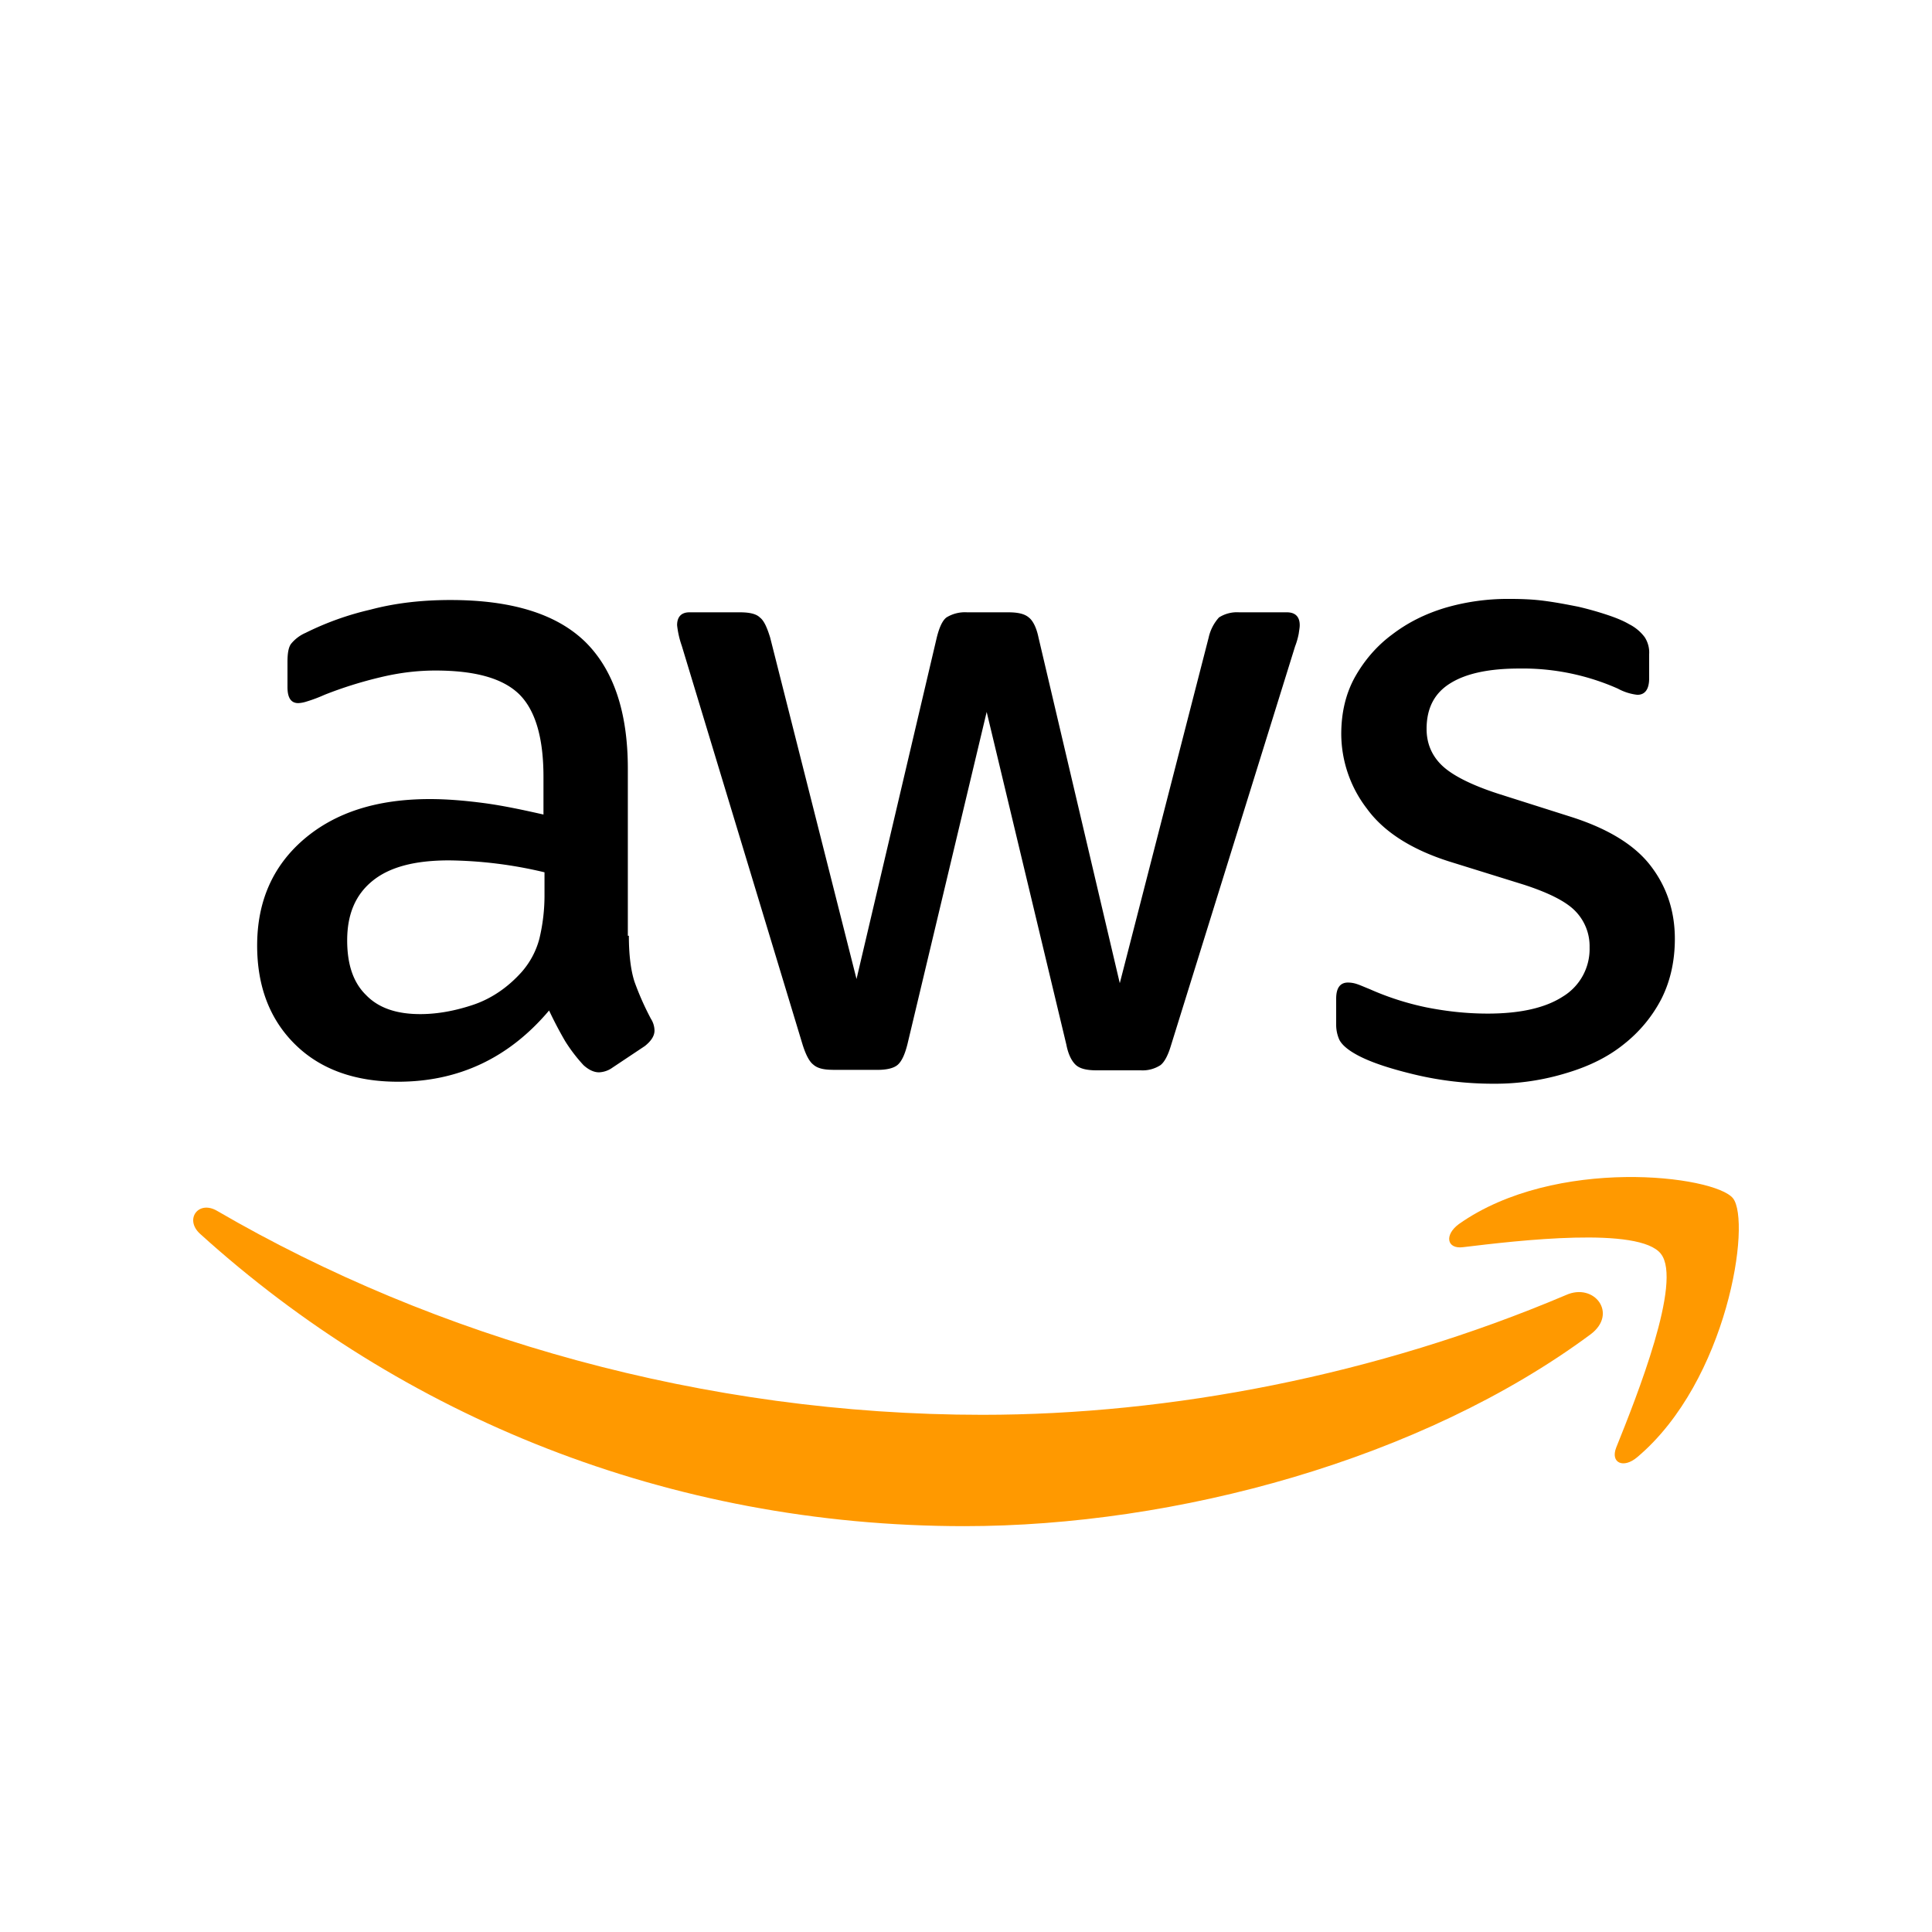 <svg xmlns="http://www.w3.org/2000/svg" width="30" height="30" fill="none"><path fill="#000" d="M9.765 14.53c0 .296.03.536.087.713.063.175.144.367.255.576a.348.348 0 0 1 .056.184c0 .08-.049.16-.15.24l-.504.336a.382.382 0 0 1-.207.072c-.081 0-.161-.039-.24-.11a2.478 2.478 0 0 1-.288-.377 6.206 6.206 0 0 1-.248-.473c-.622.737-1.404 1.106-2.346 1.106-.67 0-1.206-.194-1.596-.578-.391-.384-.591-.897-.591-1.537 0-.681.24-1.233.726-1.65.488-.417 1.134-.624 1.956-.624.27 0 .55.024.846.063.296.04.6.105.918.177v-.585c0-.61-.127-1.034-.375-1.281-.255-.25-.687-.37-1.302-.37-.279 0-.565.034-.861.106-.294.07-.582.16-.862.271a2.297 2.297 0 0 1-.28.105.49.49 0 0 1-.127.024c-.112 0-.168-.08-.168-.249v-.393c0-.127.015-.225.056-.279a.599.599 0 0 1 .225-.17 4.54 4.54 0 0 1 1.005-.36c.39-.104.805-.15 1.245-.15.949 0 1.644.215 2.09.647.44.432.664 1.09.664 1.971v2.595h.016Zm-3.241 1.217c.262 0 .534-.048.822-.144.286-.096.543-.273.757-.513.129-.148.222-.323.272-.512a2.88 2.88 0 0 0 .08-.697v-.336a6.662 6.662 0 0 0-1.484-.185c-.536 0-.927.105-1.19.321-.264.216-.39.52-.39.921 0 .375.095.656.294.85.192.199.471.295.839.295Zm6.409.865c-.144 0-.24-.024-.303-.08-.065-.049-.12-.16-.168-.313l-1.875-6.19a1.414 1.414 0 0 1-.073-.321c0-.128.064-.2.192-.2h.783c.15 0 .254.024.31.08.065.048.113.16.16.312l1.341 5.302L14.546 9.9c.04-.16.088-.264.15-.312a.548.548 0 0 1 .322-.08h.637c.153 0 .255.024.32.08.064.048.12.16.151.312l1.262 5.367 1.38-5.367a.687.687 0 0 1 .16-.312.519.519 0 0 1 .312-.08h.742c.128 0 .2.065.2.2 0 .04-.009.08-.015.129a1.134 1.134 0 0 1-.057.2l-1.925 6.19c-.047.16-.103.265-.166.313a.51.51 0 0 1-.305.08h-.685c-.151 0-.255-.024-.32-.08-.064-.057-.12-.16-.151-.32l-1.237-5.165-1.23 5.158c-.04.16-.088.264-.15.32-.065.057-.178.08-.32.08h-.687Zm10.257.216c-.414 0-.827-.047-1.23-.144-.399-.096-.71-.2-.918-.32-.128-.073-.215-.152-.248-.226a.567.567 0 0 1-.046-.223v-.408c0-.168.063-.25.183-.25a.44.44 0 0 1 .144.025c.048.016.12.048.2.08.27.12.567.217.877.281.32.063.63.096.95.096.503 0 .893-.088 1.165-.264a.863.863 0 0 0 .416-.762.78.78 0 0 0-.216-.56c-.143-.152-.415-.289-.806-.416l-1.158-.36c-.582-.185-1.014-.458-1.276-.818a1.913 1.913 0 0 1-.4-1.16c0-.337.072-.634.215-.89.144-.255.336-.48.576-.657.24-.183.51-.32.83-.416a3.466 3.466 0 0 1 1.005-.136c.177 0 .36.007.535.031.183.024.351.057.519.09a5.1 5.1 0 0 1 .454.128c.145.048.256.096.337.144a.69.69 0 0 1 .24.2c.05.077.076.17.07.263v.377c0 .168-.063.256-.183.256a.827.827 0 0 1-.303-.096 3.64 3.64 0 0 0-1.533-.312c-.454 0-.814.072-1.062.225-.248.15-.375.384-.375.713 0 .223.08.415.24.568.159.152.454.303.878.44l1.134.36c.574.184.99.44 1.237.77.248.328.366.704.366 1.121 0 .345-.07.656-.207.929-.141.274-.34.514-.582.705-.247.2-.543.345-.887.448a3.78 3.78 0 0 1-1.141.168Z"/><path fill="#F90" fill-rule="evenodd" d="M24.698 20.72c-2.625 1.945-6.442 2.978-9.722 2.978-4.598 0-8.74-1.705-11.87-4.54-.247-.225-.023-.53.27-.353 3.386 1.97 7.56 3.164 11.88 3.164 2.912 0 6.113-.61 9.059-1.859.44-.2.814.288.383.61Z" clip-rule="evenodd"/><path fill="#F90" fill-rule="evenodd" d="M25.791 19.47c-.334-.43-2.218-.207-3.072-.104-.255.034-.295-.192-.064-.36 1.5-1.057 3.967-.753 4.254-.4.288.36-.08 2.835-1.485 4.02-.215.184-.422.09-.327-.15.32-.795 1.03-2.58.694-3.005v-.001Z" clip-rule="evenodd"/></svg>